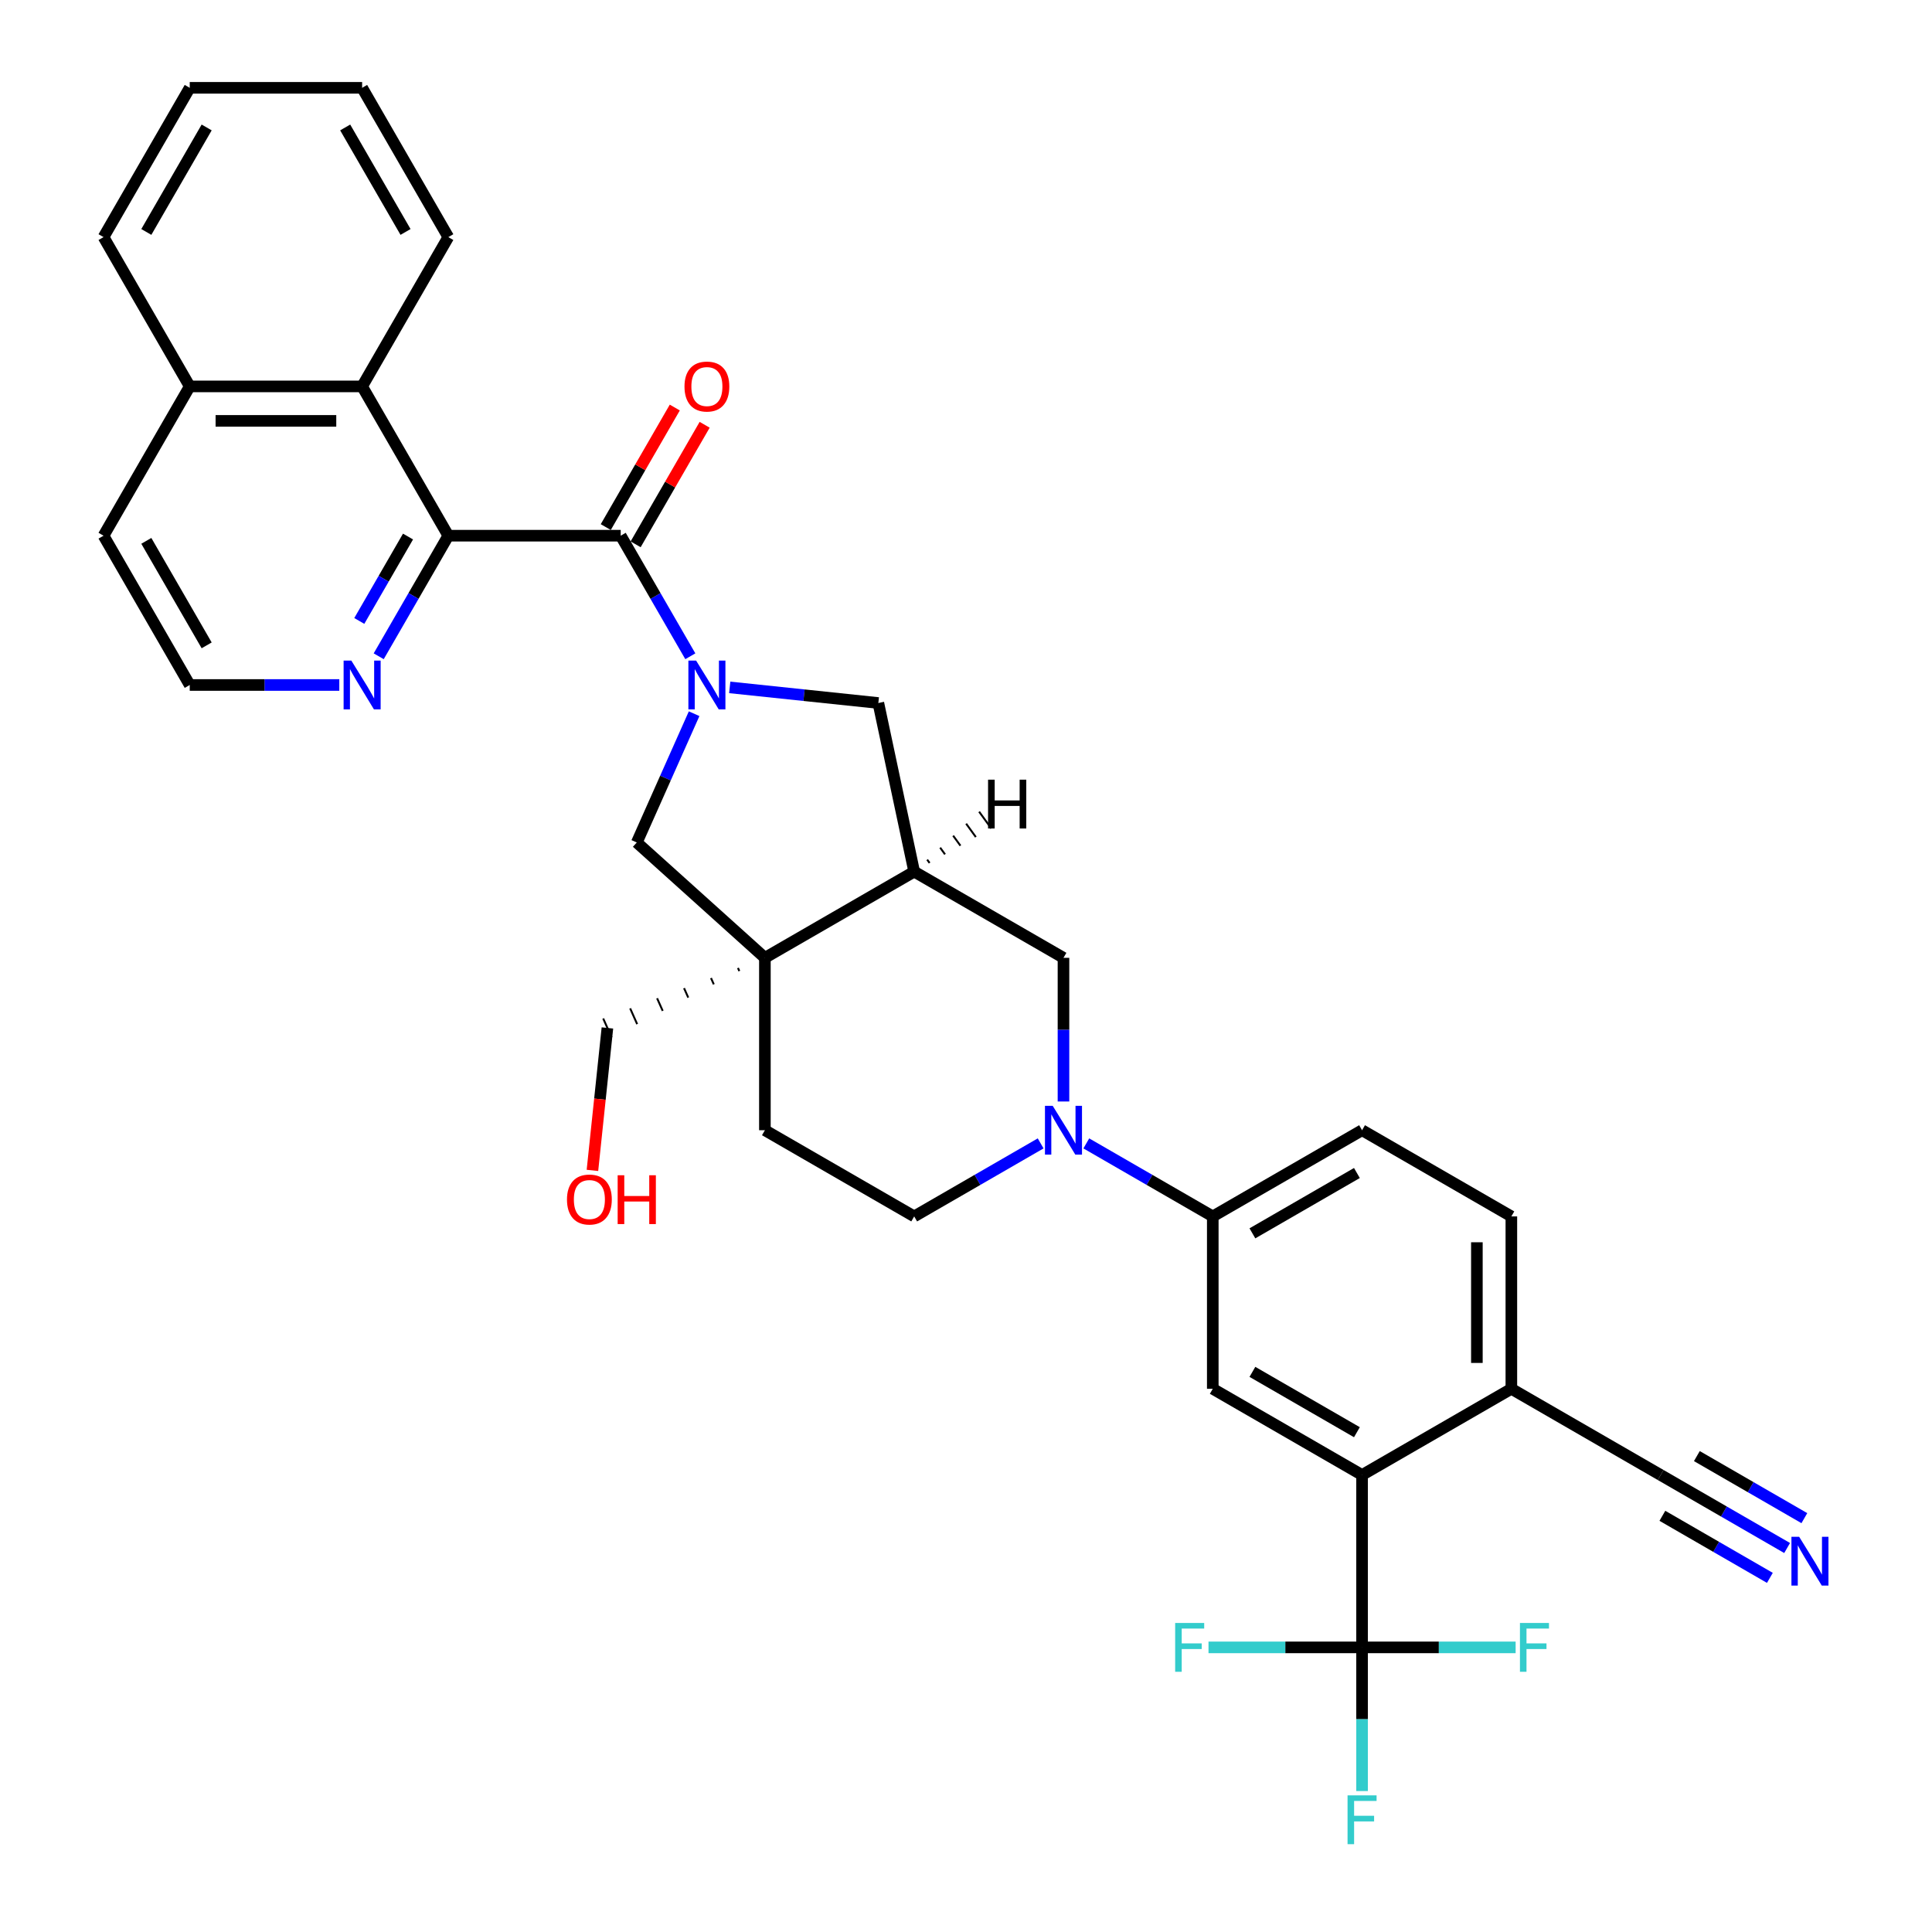 <?xml version='1.0' encoding='iso-8859-1'?>
<svg version='1.1' baseProfile='full'
              xmlns='http://www.w3.org/2000/svg'
                      xmlns:rdkit='http://www.rdkit.org/xml'
                      xmlns:xlink='http://www.w3.org/1999/xlink'
                  xml:space='preserve'
width='1000px' height='1000px' viewBox='0 0 1000 1000'>
<!-- END OF HEADER -->
<rect style='opacity:1.0;fill:#FFFFFF;stroke:none' width='1000' height='1000' x='0' y='0'> </rect>
<path class='bond-0' d='M 357.308,339.685 L 339.292,308.481' style='fill:none;fill-rule:evenodd;stroke:#0000FF;stroke-width:6px;stroke-linecap:butt;stroke-linejoin:miter;stroke-opacity:1' />
<path class='bond-0' d='M 339.292,308.481 L 321.276,277.276' style='fill:none;fill-rule:evenodd;stroke:#000000;stroke-width:6px;stroke-linecap:butt;stroke-linejoin:miter;stroke-opacity:1' />
<path class='bond-7' d='M 359.272,369.416 L 344.435,402.74' style='fill:none;fill-rule:evenodd;stroke:#0000FF;stroke-width:6px;stroke-linecap:butt;stroke-linejoin:miter;stroke-opacity:1' />
<path class='bond-7' d='M 344.435,402.74 L 329.598,436.064' style='fill:none;fill-rule:evenodd;stroke:#000000;stroke-width:6px;stroke-linecap:butt;stroke-linejoin:miter;stroke-opacity:1' />
<path class='bond-8' d='M 377.704,355.792 L 416.167,359.834' style='fill:none;fill-rule:evenodd;stroke:#0000FF;stroke-width:6px;stroke-linecap:butt;stroke-linejoin:miter;stroke-opacity:1' />
<path class='bond-8' d='M 416.167,359.834 L 454.63,363.877' style='fill:none;fill-rule:evenodd;stroke:#000000;stroke-width:6px;stroke-linecap:butt;stroke-linejoin:miter;stroke-opacity:1' />
<path class='bond-2' d='M 321.276,277.276 L 232.048,277.276' style='fill:none;fill-rule:evenodd;stroke:#000000;stroke-width:6px;stroke-linecap:butt;stroke-linejoin:miter;stroke-opacity:1' />
<path class='bond-18' d='M 329.004,281.738 L 346.865,250.801' style='fill:none;fill-rule:evenodd;stroke:#000000;stroke-width:6px;stroke-linecap:butt;stroke-linejoin:miter;stroke-opacity:1' />
<path class='bond-18' d='M 346.865,250.801 L 364.726,219.865' style='fill:none;fill-rule:evenodd;stroke:#FF0000;stroke-width:6px;stroke-linecap:butt;stroke-linejoin:miter;stroke-opacity:1' />
<path class='bond-18' d='M 313.549,272.815 L 331.41,241.878' style='fill:none;fill-rule:evenodd;stroke:#000000;stroke-width:6px;stroke-linecap:butt;stroke-linejoin:miter;stroke-opacity:1' />
<path class='bond-18' d='M 331.41,241.878 L 349.272,210.942' style='fill:none;fill-rule:evenodd;stroke:#FF0000;stroke-width:6px;stroke-linecap:butt;stroke-linejoin:miter;stroke-opacity:1' />
<path class='bond-1' d='M 395.908,495.77 L 329.598,436.064' style='fill:none;fill-rule:evenodd;stroke:#000000;stroke-width:6px;stroke-linecap:butt;stroke-linejoin:miter;stroke-opacity:1' />
<path class='bond-17' d='M 395.908,495.77 L 395.908,584.998' style='fill:none;fill-rule:evenodd;stroke:#000000;stroke-width:6px;stroke-linecap:butt;stroke-linejoin:miter;stroke-opacity:1' />
<path class='bond-26' d='M 381.959,501.003 L 382.685,502.633' style='fill:none;fill-rule:evenodd;stroke:#000000;stroke-width:1.0px;stroke-linecap:butt;stroke-linejoin:miter;stroke-opacity:1' />
<path class='bond-26' d='M 368.011,506.237 L 369.462,509.497' style='fill:none;fill-rule:evenodd;stroke:#000000;stroke-width:1.0px;stroke-linecap:butt;stroke-linejoin:miter;stroke-opacity:1' />
<path class='bond-26' d='M 354.062,511.47 L 356.239,516.361' style='fill:none;fill-rule:evenodd;stroke:#000000;stroke-width:1.0px;stroke-linecap:butt;stroke-linejoin:miter;stroke-opacity:1' />
<path class='bond-26' d='M 340.113,516.704 L 343.017,523.225' style='fill:none;fill-rule:evenodd;stroke:#000000;stroke-width:1.0px;stroke-linecap:butt;stroke-linejoin:miter;stroke-opacity:1' />
<path class='bond-26' d='M 326.165,521.938 L 329.794,530.089' style='fill:none;fill-rule:evenodd;stroke:#000000;stroke-width:1.0px;stroke-linecap:butt;stroke-linejoin:miter;stroke-opacity:1' />
<path class='bond-26' d='M 312.216,527.171 L 316.571,536.953' style='fill:none;fill-rule:evenodd;stroke:#000000;stroke-width:1.0px;stroke-linecap:butt;stroke-linejoin:miter;stroke-opacity:1' />
<path class='bond-34' d='M 395.908,495.77 L 473.182,451.155' style='fill:none;fill-rule:evenodd;stroke:#000000;stroke-width:6px;stroke-linecap:butt;stroke-linejoin:miter;stroke-opacity:1' />
<path class='bond-12' d='M 232.048,277.276 L 187.434,200.002' style='fill:none;fill-rule:evenodd;stroke:#000000;stroke-width:6px;stroke-linecap:butt;stroke-linejoin:miter;stroke-opacity:1' />
<path class='bond-15' d='M 232.048,277.276 L 214.032,308.481' style='fill:none;fill-rule:evenodd;stroke:#000000;stroke-width:6px;stroke-linecap:butt;stroke-linejoin:miter;stroke-opacity:1' />
<path class='bond-15' d='M 214.032,308.481 L 196.017,339.685' style='fill:none;fill-rule:evenodd;stroke:#0000FF;stroke-width:6px;stroke-linecap:butt;stroke-linejoin:miter;stroke-opacity:1' />
<path class='bond-15' d='M 211.189,277.715 L 198.578,299.558' style='fill:none;fill-rule:evenodd;stroke:#000000;stroke-width:6px;stroke-linecap:butt;stroke-linejoin:miter;stroke-opacity:1' />
<path class='bond-15' d='M 198.578,299.558 L 185.967,321.401' style='fill:none;fill-rule:evenodd;stroke:#0000FF;stroke-width:6px;stroke-linecap:butt;stroke-linejoin:miter;stroke-opacity:1' />
<path class='bond-3' d='M 550.456,570.132 L 550.456,532.951' style='fill:none;fill-rule:evenodd;stroke:#0000FF;stroke-width:6px;stroke-linecap:butt;stroke-linejoin:miter;stroke-opacity:1' />
<path class='bond-3' d='M 550.456,532.951 L 550.456,495.77' style='fill:none;fill-rule:evenodd;stroke:#000000;stroke-width:6px;stroke-linecap:butt;stroke-linejoin:miter;stroke-opacity:1' />
<path class='bond-10' d='M 562.269,591.819 L 594.999,610.715' style='fill:none;fill-rule:evenodd;stroke:#0000FF;stroke-width:6px;stroke-linecap:butt;stroke-linejoin:miter;stroke-opacity:1' />
<path class='bond-10' d='M 594.999,610.715 L 627.729,629.612' style='fill:none;fill-rule:evenodd;stroke:#000000;stroke-width:6px;stroke-linecap:butt;stroke-linejoin:miter;stroke-opacity:1' />
<path class='bond-35' d='M 538.642,591.819 L 505.912,610.715' style='fill:none;fill-rule:evenodd;stroke:#0000FF;stroke-width:6px;stroke-linecap:butt;stroke-linejoin:miter;stroke-opacity:1' />
<path class='bond-35' d='M 505.912,610.715 L 473.182,629.612' style='fill:none;fill-rule:evenodd;stroke:#000000;stroke-width:6px;stroke-linecap:butt;stroke-linejoin:miter;stroke-opacity:1' />
<path class='bond-4' d='M 705.003,852.683 L 705.003,763.454' style='fill:none;fill-rule:evenodd;stroke:#000000;stroke-width:6px;stroke-linecap:butt;stroke-linejoin:miter;stroke-opacity:1' />
<path class='bond-22' d='M 705.003,852.683 L 705.003,889.864' style='fill:none;fill-rule:evenodd;stroke:#000000;stroke-width:6px;stroke-linecap:butt;stroke-linejoin:miter;stroke-opacity:1' />
<path class='bond-22' d='M 705.003,889.864 L 705.003,927.045' style='fill:none;fill-rule:evenodd;stroke:#33CCCC;stroke-width:6px;stroke-linecap:butt;stroke-linejoin:miter;stroke-opacity:1' />
<path class='bond-23' d='M 705.003,852.683 L 665.261,852.683' style='fill:none;fill-rule:evenodd;stroke:#000000;stroke-width:6px;stroke-linecap:butt;stroke-linejoin:miter;stroke-opacity:1' />
<path class='bond-23' d='M 665.261,852.683 L 625.519,852.683' style='fill:none;fill-rule:evenodd;stroke:#33CCCC;stroke-width:6px;stroke-linecap:butt;stroke-linejoin:miter;stroke-opacity:1' />
<path class='bond-24' d='M 705.003,852.683 L 744.746,852.683' style='fill:none;fill-rule:evenodd;stroke:#000000;stroke-width:6px;stroke-linecap:butt;stroke-linejoin:miter;stroke-opacity:1' />
<path class='bond-24' d='M 744.746,852.683 L 784.488,852.683' style='fill:none;fill-rule:evenodd;stroke:#33CCCC;stroke-width:6px;stroke-linecap:butt;stroke-linejoin:miter;stroke-opacity:1' />
<path class='bond-5' d='M 473.182,451.155 L 454.63,363.877' style='fill:none;fill-rule:evenodd;stroke:#000000;stroke-width:6px;stroke-linecap:butt;stroke-linejoin:miter;stroke-opacity:1' />
<path class='bond-11' d='M 473.182,451.155 L 550.456,495.77' style='fill:none;fill-rule:evenodd;stroke:#000000;stroke-width:6px;stroke-linecap:butt;stroke-linejoin:miter;stroke-opacity:1' />
<path class='bond-39' d='M 481.161,446.681 L 479.902,444.949' style='fill:none;fill-rule:evenodd;stroke:#000000;stroke-width:1.0px;stroke-linecap:butt;stroke-linejoin:miter;stroke-opacity:1' />
<path class='bond-39' d='M 489.141,442.207 L 486.623,438.742' style='fill:none;fill-rule:evenodd;stroke:#000000;stroke-width:1.0px;stroke-linecap:butt;stroke-linejoin:miter;stroke-opacity:1' />
<path class='bond-39' d='M 497.12,437.733 L 493.344,432.536' style='fill:none;fill-rule:evenodd;stroke:#000000;stroke-width:1.0px;stroke-linecap:butt;stroke-linejoin:miter;stroke-opacity:1' />
<path class='bond-39' d='M 505.1,433.259 L 500.065,426.329' style='fill:none;fill-rule:evenodd;stroke:#000000;stroke-width:1.0px;stroke-linecap:butt;stroke-linejoin:miter;stroke-opacity:1' />
<path class='bond-39' d='M 513.08,428.785 L 506.786,420.123' style='fill:none;fill-rule:evenodd;stroke:#000000;stroke-width:1.0px;stroke-linecap:butt;stroke-linejoin:miter;stroke-opacity:1' />
<path class='bond-6' d='M 705.003,763.454 L 627.729,718.84' style='fill:none;fill-rule:evenodd;stroke:#000000;stroke-width:6px;stroke-linecap:butt;stroke-linejoin:miter;stroke-opacity:1' />
<path class='bond-6' d='M 702.335,741.307 L 648.243,710.077' style='fill:none;fill-rule:evenodd;stroke:#000000;stroke-width:6px;stroke-linecap:butt;stroke-linejoin:miter;stroke-opacity:1' />
<path class='bond-38' d='M 705.003,763.454 L 782.277,718.84' style='fill:none;fill-rule:evenodd;stroke:#000000;stroke-width:6px;stroke-linecap:butt;stroke-linejoin:miter;stroke-opacity:1' />
<path class='bond-9' d='M 627.729,718.84 L 627.729,629.612' style='fill:none;fill-rule:evenodd;stroke:#000000;stroke-width:6px;stroke-linecap:butt;stroke-linejoin:miter;stroke-opacity:1' />
<path class='bond-20' d='M 627.729,629.612 L 705.003,584.998' style='fill:none;fill-rule:evenodd;stroke:#000000;stroke-width:6px;stroke-linecap:butt;stroke-linejoin:miter;stroke-opacity:1' />
<path class='bond-20' d='M 648.243,638.375 L 702.335,607.145' style='fill:none;fill-rule:evenodd;stroke:#000000;stroke-width:6px;stroke-linecap:butt;stroke-linejoin:miter;stroke-opacity:1' />
<path class='bond-25' d='M 187.434,200.002 L 98.206,200.002' style='fill:none;fill-rule:evenodd;stroke:#000000;stroke-width:6px;stroke-linecap:butt;stroke-linejoin:miter;stroke-opacity:1' />
<path class='bond-25' d='M 174.05,217.848 L 111.59,217.848' style='fill:none;fill-rule:evenodd;stroke:#000000;stroke-width:6px;stroke-linecap:butt;stroke-linejoin:miter;stroke-opacity:1' />
<path class='bond-29' d='M 187.434,200.002 L 232.048,122.728' style='fill:none;fill-rule:evenodd;stroke:#000000;stroke-width:6px;stroke-linecap:butt;stroke-linejoin:miter;stroke-opacity:1' />
<path class='bond-13' d='M 925.011,801.248 L 892.281,782.351' style='fill:none;fill-rule:evenodd;stroke:#0000FF;stroke-width:6px;stroke-linecap:butt;stroke-linejoin:miter;stroke-opacity:1' />
<path class='bond-13' d='M 892.281,782.351 L 859.551,763.454' style='fill:none;fill-rule:evenodd;stroke:#000000;stroke-width:6px;stroke-linecap:butt;stroke-linejoin:miter;stroke-opacity:1' />
<path class='bond-13' d='M 933.934,785.793 L 906.114,769.731' style='fill:none;fill-rule:evenodd;stroke:#0000FF;stroke-width:6px;stroke-linecap:butt;stroke-linejoin:miter;stroke-opacity:1' />
<path class='bond-13' d='M 906.114,769.731 L 878.293,753.669' style='fill:none;fill-rule:evenodd;stroke:#000000;stroke-width:6px;stroke-linecap:butt;stroke-linejoin:miter;stroke-opacity:1' />
<path class='bond-13' d='M 916.088,816.702 L 888.268,800.64' style='fill:none;fill-rule:evenodd;stroke:#0000FF;stroke-width:6px;stroke-linecap:butt;stroke-linejoin:miter;stroke-opacity:1' />
<path class='bond-13' d='M 888.268,800.64 L 860.447,784.578' style='fill:none;fill-rule:evenodd;stroke:#000000;stroke-width:6px;stroke-linecap:butt;stroke-linejoin:miter;stroke-opacity:1' />
<path class='bond-14' d='M 859.551,763.454 L 782.277,718.84' style='fill:none;fill-rule:evenodd;stroke:#000000;stroke-width:6px;stroke-linecap:butt;stroke-linejoin:miter;stroke-opacity:1' />
<path class='bond-27' d='M 175.62,354.55 L 136.913,354.55' style='fill:none;fill-rule:evenodd;stroke:#0000FF;stroke-width:6px;stroke-linecap:butt;stroke-linejoin:miter;stroke-opacity:1' />
<path class='bond-27' d='M 136.913,354.55 L 98.206,354.55' style='fill:none;fill-rule:evenodd;stroke:#000000;stroke-width:6px;stroke-linecap:butt;stroke-linejoin:miter;stroke-opacity:1' />
<path class='bond-16' d='M 782.277,718.84 L 782.277,629.612' style='fill:none;fill-rule:evenodd;stroke:#000000;stroke-width:6px;stroke-linecap:butt;stroke-linejoin:miter;stroke-opacity:1' />
<path class='bond-16' d='M 764.432,705.456 L 764.432,642.996' style='fill:none;fill-rule:evenodd;stroke:#000000;stroke-width:6px;stroke-linecap:butt;stroke-linejoin:miter;stroke-opacity:1' />
<path class='bond-19' d='M 395.908,584.998 L 473.182,629.612' style='fill:none;fill-rule:evenodd;stroke:#000000;stroke-width:6px;stroke-linecap:butt;stroke-linejoin:miter;stroke-opacity:1' />
<path class='bond-21' d='M 705.003,584.998 L 782.277,629.612' style='fill:none;fill-rule:evenodd;stroke:#000000;stroke-width:6px;stroke-linecap:butt;stroke-linejoin:miter;stroke-opacity:1' />
<path class='bond-31' d='M 98.206,200.002 L 53.592,122.728' style='fill:none;fill-rule:evenodd;stroke:#000000;stroke-width:6px;stroke-linecap:butt;stroke-linejoin:miter;stroke-opacity:1' />
<path class='bond-36' d='M 98.206,200.002 L 53.592,277.276' style='fill:none;fill-rule:evenodd;stroke:#000000;stroke-width:6px;stroke-linecap:butt;stroke-linejoin:miter;stroke-opacity:1' />
<path class='bond-28' d='M 314.394,532.062 L 310.519,568.928' style='fill:none;fill-rule:evenodd;stroke:#000000;stroke-width:6px;stroke-linecap:butt;stroke-linejoin:miter;stroke-opacity:1' />
<path class='bond-28' d='M 310.519,568.928 L 306.644,605.793' style='fill:none;fill-rule:evenodd;stroke:#FF0000;stroke-width:6px;stroke-linecap:butt;stroke-linejoin:miter;stroke-opacity:1' />
<path class='bond-30' d='M 98.206,354.55 L 53.592,277.276' style='fill:none;fill-rule:evenodd;stroke:#000000;stroke-width:6px;stroke-linecap:butt;stroke-linejoin:miter;stroke-opacity:1' />
<path class='bond-30' d='M 106.969,334.036 L 75.739,279.945' style='fill:none;fill-rule:evenodd;stroke:#000000;stroke-width:6px;stroke-linecap:butt;stroke-linejoin:miter;stroke-opacity:1' />
<path class='bond-32' d='M 232.048,122.728 L 187.434,45.455' style='fill:none;fill-rule:evenodd;stroke:#000000;stroke-width:6px;stroke-linecap:butt;stroke-linejoin:miter;stroke-opacity:1' />
<path class='bond-32' d='M 209.901,120.06 L 178.671,65.969' style='fill:none;fill-rule:evenodd;stroke:#000000;stroke-width:6px;stroke-linecap:butt;stroke-linejoin:miter;stroke-opacity:1' />
<path class='bond-37' d='M 53.592,122.728 L 98.206,45.455' style='fill:none;fill-rule:evenodd;stroke:#000000;stroke-width:6px;stroke-linecap:butt;stroke-linejoin:miter;stroke-opacity:1' />
<path class='bond-37' d='M 75.739,120.06 L 106.969,65.969' style='fill:none;fill-rule:evenodd;stroke:#000000;stroke-width:6px;stroke-linecap:butt;stroke-linejoin:miter;stroke-opacity:1' />
<path class='bond-33' d='M 187.434,45.455 L 98.206,45.455' style='fill:none;fill-rule:evenodd;stroke:#000000;stroke-width:6px;stroke-linecap:butt;stroke-linejoin:miter;stroke-opacity:1' />
<path  class='atom-0' d='M 360.305 341.915
L 368.585 355.3
Q 369.406 356.62, 370.727 359.012
Q 372.047 361.403, 372.119 361.546
L 372.119 341.915
L 375.474 341.915
L 375.474 367.185
L 372.012 367.185
L 363.125 352.551
Q 362.089 350.838, 360.983 348.875
Q 359.912 346.912, 359.591 346.306
L 359.591 367.185
L 356.307 367.185
L 356.307 341.915
L 360.305 341.915
' fill='#0000FF'/>
<path  class='atom-4' d='M 544.87 572.363
L 553.15 585.747
Q 553.971 587.068, 555.292 589.459
Q 556.612 591.851, 556.684 591.993
L 556.684 572.363
L 560.039 572.363
L 560.039 597.633
L 556.577 597.633
L 547.689 582.999
Q 546.654 581.286, 545.548 579.323
Q 544.477 577.36, 544.156 576.753
L 544.156 597.633
L 540.872 597.633
L 540.872 572.363
L 544.87 572.363
' fill='#0000FF'/>
<path  class='atom-14' d='M 931.239 795.434
L 939.52 808.818
Q 940.341 810.138, 941.661 812.53
Q 942.982 814.921, 943.053 815.064
L 943.053 795.434
L 946.408 795.434
L 946.408 820.703
L 942.946 820.703
L 934.059 806.07
Q 933.024 804.356, 931.918 802.393
Q 930.847 800.43, 930.526 799.824
L 930.526 820.703
L 927.242 820.703
L 927.242 795.434
L 931.239 795.434
' fill='#0000FF'/>
<path  class='atom-16' d='M 181.848 341.915
L 190.129 355.3
Q 190.95 356.62, 192.27 359.012
Q 193.591 361.403, 193.662 361.546
L 193.662 341.915
L 197.017 341.915
L 197.017 367.185
L 193.555 367.185
L 184.668 352.551
Q 183.633 350.838, 182.527 348.875
Q 181.456 346.912, 181.135 346.306
L 181.135 367.185
L 177.851 367.185
L 177.851 341.915
L 181.848 341.915
' fill='#0000FF'/>
<path  class='atom-19' d='M 354.291 200.074
Q 354.291 194.006, 357.289 190.616
Q 360.287 187.225, 365.891 187.225
Q 371.494 187.225, 374.492 190.616
Q 377.49 194.006, 377.49 200.074
Q 377.49 206.213, 374.457 209.71
Q 371.423 213.172, 365.891 213.172
Q 360.323 213.172, 357.289 209.71
Q 354.291 206.248, 354.291 200.074
M 365.891 210.317
Q 369.745 210.317, 371.815 207.747
Q 373.921 205.142, 373.921 200.074
Q 373.921 195.113, 371.815 192.614
Q 369.745 190.08, 365.891 190.08
Q 362.036 190.08, 359.93 192.579
Q 357.86 195.077, 357.86 200.074
Q 357.86 205.178, 359.93 207.747
Q 362.036 210.317, 365.891 210.317
' fill='#FF0000'/>
<path  class='atom-23' d='M 697.49 929.276
L 712.516 929.276
L 712.516 932.167
L 700.881 932.167
L 700.881 939.841
L 711.231 939.841
L 711.231 942.767
L 700.881 942.767
L 700.881 954.545
L 697.49 954.545
L 697.49 929.276
' fill='#33CCCC'/>
<path  class='atom-24' d='M 608.262 840.048
L 623.288 840.048
L 623.288 842.939
L 611.653 842.939
L 611.653 850.612
L 622.003 850.612
L 622.003 853.539
L 611.653 853.539
L 611.653 865.317
L 608.262 865.317
L 608.262 840.048
' fill='#33CCCC'/>
<path  class='atom-25' d='M 786.719 840.048
L 801.745 840.048
L 801.745 842.939
L 790.109 842.939
L 790.109 850.612
L 800.46 850.612
L 800.46 853.539
L 790.109 853.539
L 790.109 865.317
L 786.719 865.317
L 786.719 840.048
' fill='#33CCCC'/>
<path  class='atom-29' d='M 293.467 620.873
Q 293.467 614.805, 296.465 611.415
Q 299.463 608.024, 305.067 608.024
Q 310.67 608.024, 313.668 611.415
Q 316.666 614.805, 316.666 620.873
Q 316.666 627.012, 313.633 630.509
Q 310.599 633.971, 305.067 633.971
Q 299.499 633.971, 296.465 630.509
Q 293.467 627.047, 293.467 620.873
M 305.067 631.116
Q 308.921 631.116, 310.992 628.546
Q 313.097 625.941, 313.097 620.873
Q 313.097 615.912, 310.992 613.413
Q 308.921 610.879, 305.067 610.879
Q 301.212 610.879, 299.106 613.378
Q 297.036 615.876, 297.036 620.873
Q 297.036 625.977, 299.106 628.546
Q 301.212 631.116, 305.067 631.116
' fill='#FF0000'/>
<path  class='atom-29' d='M 319.7 608.309
L 323.127 608.309
L 323.127 619.053
L 336.047 619.053
L 336.047 608.309
L 339.473 608.309
L 339.473 633.579
L 336.047 633.579
L 336.047 621.908
L 323.127 621.908
L 323.127 633.579
L 319.7 633.579
L 319.7 608.309
' fill='#FF0000'/>
<path  class='atom-35' d='M 511.42 403.556
L 514.846 403.556
L 514.846 414.299
L 527.767 414.299
L 527.767 403.556
L 531.193 403.556
L 531.193 428.825
L 527.767 428.825
L 527.767 417.154
L 514.846 417.154
L 514.846 428.825
L 511.42 428.825
L 511.42 403.556
' fill='#000000'/>
</svg>
